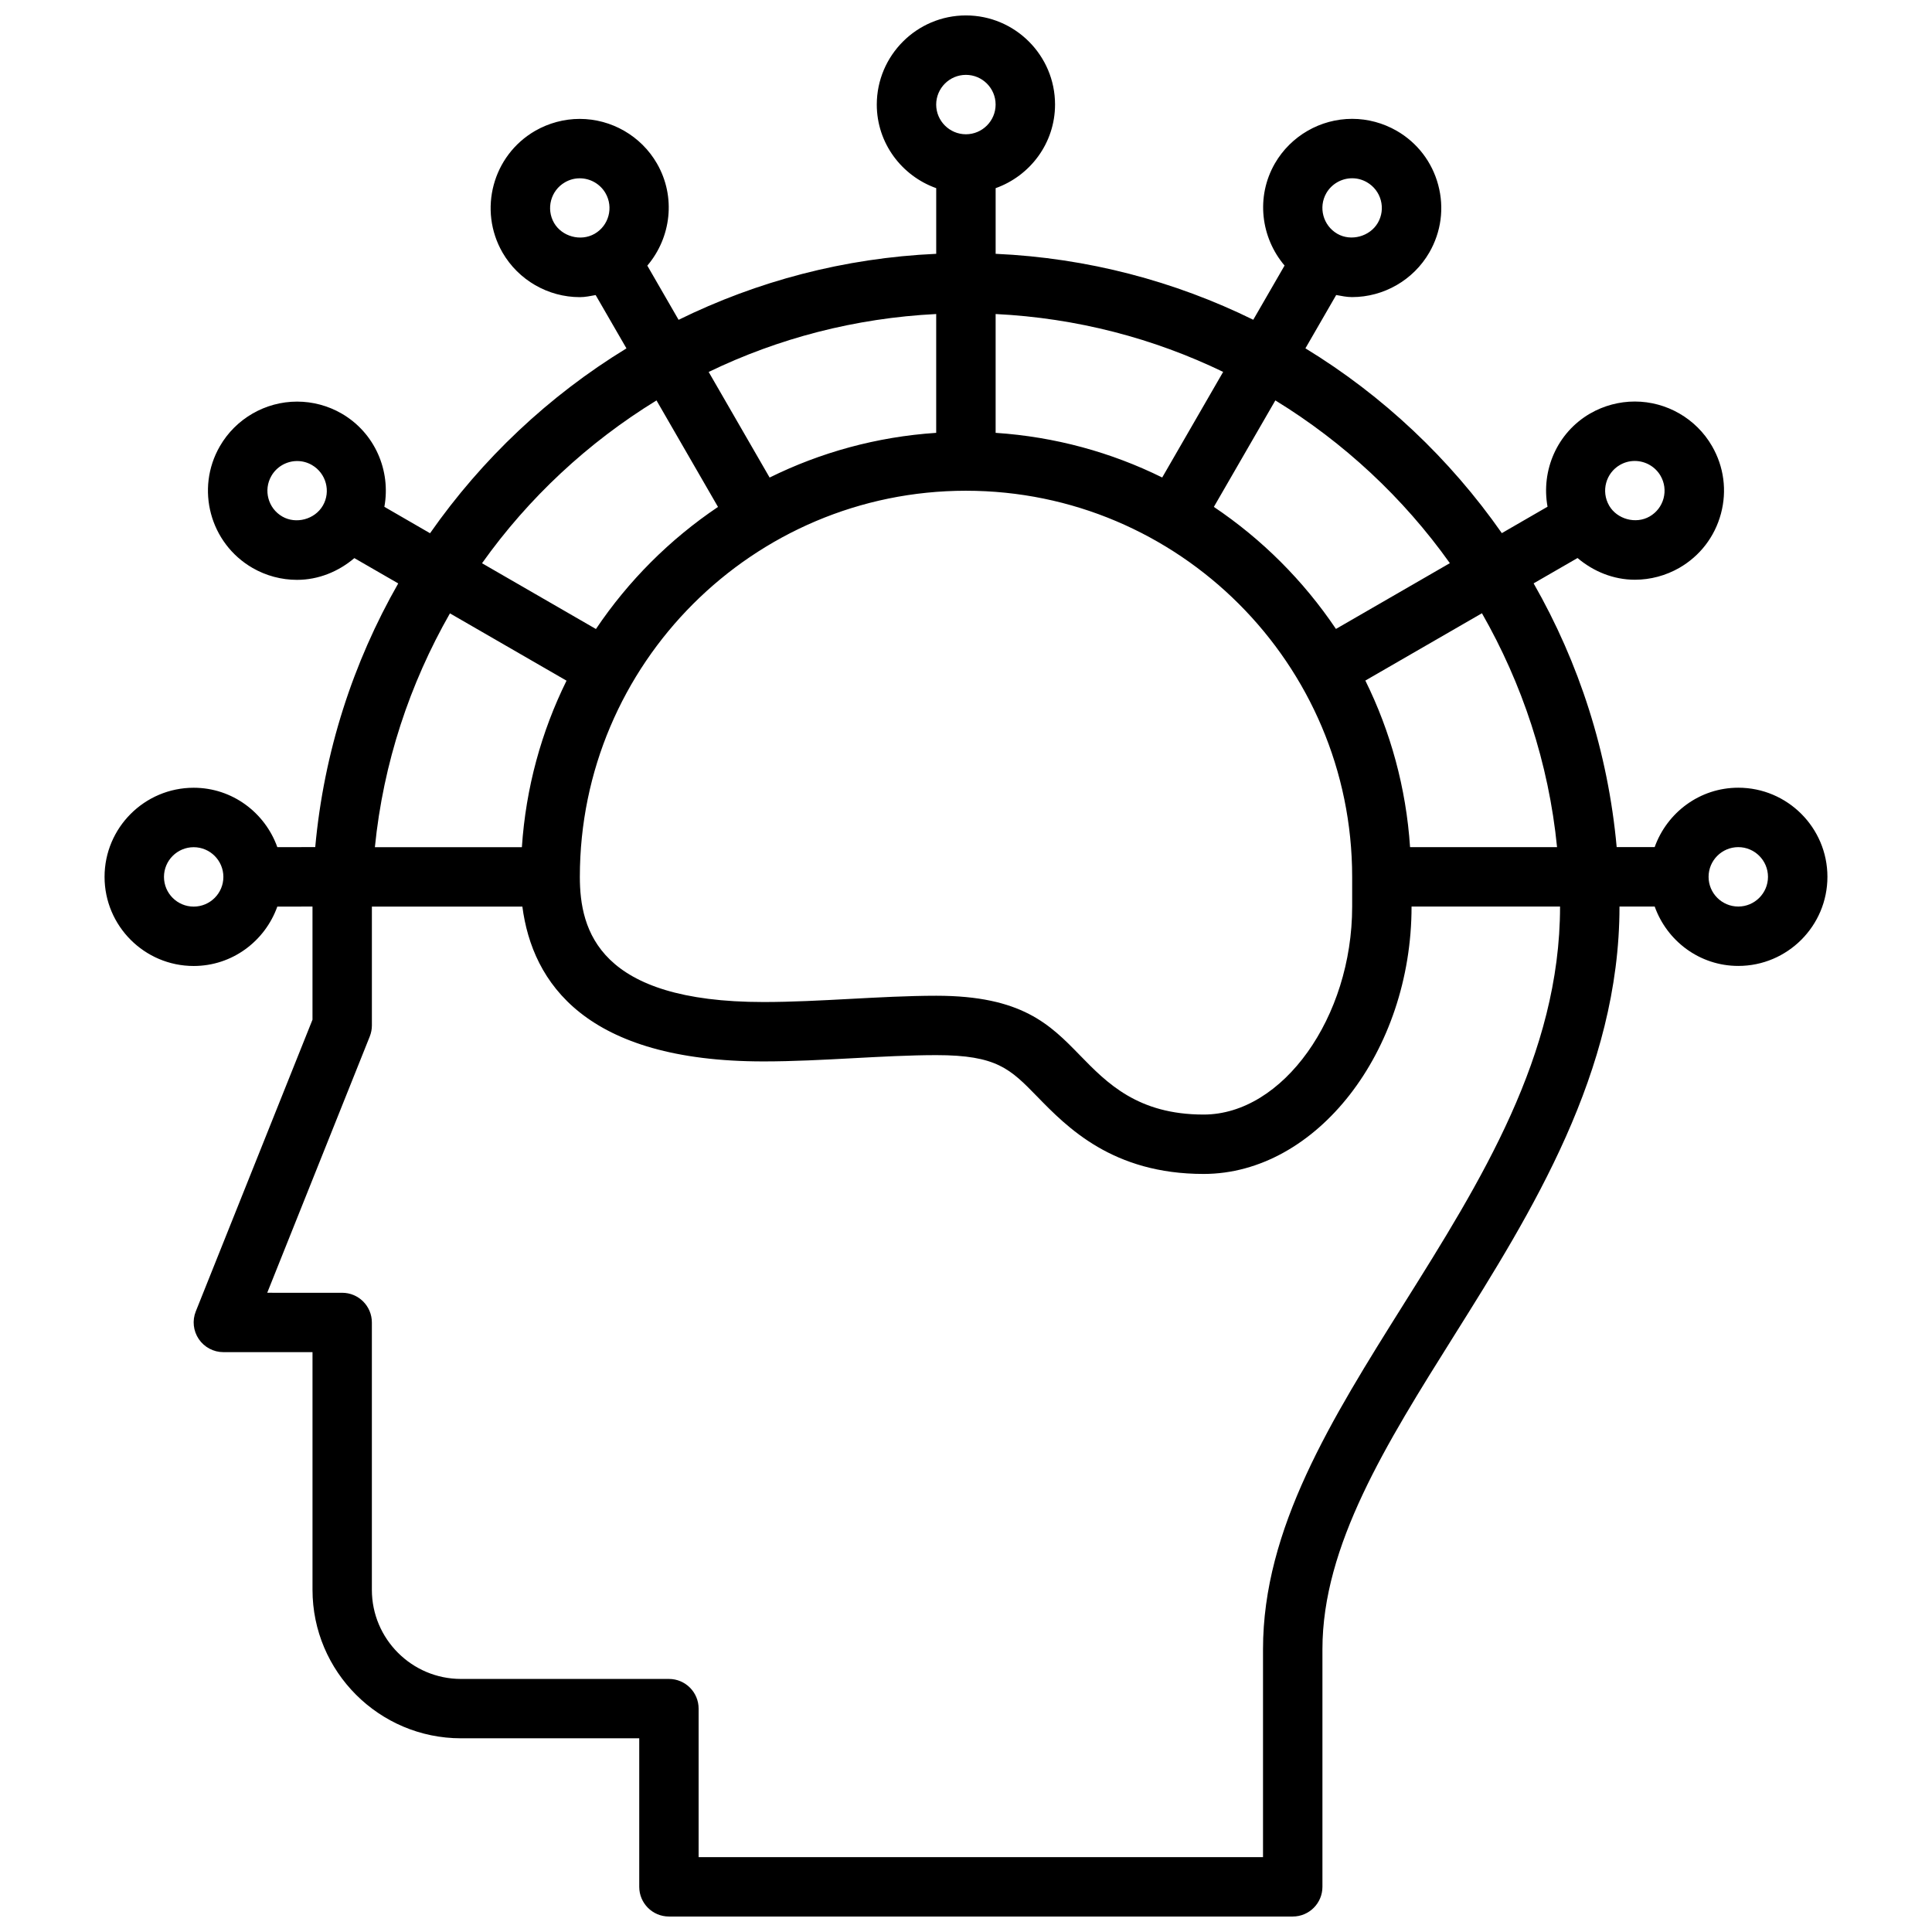 <?xml version="1.0" encoding="UTF-8"?>
<!-- Uploaded to: ICON Repo, www.iconrepo.com, Generator: ICON Repo Mixer Tools -->
<svg width="800px" height="800px" version="1.1" viewBox="144 144 512 512" xmlns="http://www.w3.org/2000/svg">
 <defs>
  <clipPath id="a">
   <path d="m171 148.09h458v503.81h-458z"/>
  </clipPath>
 </defs>
 <g clip-path="url(#a)">
  <path d="m604.67 352.75c-10.25 0-18.902 6.606-22.168 15.742h-10.066c-2.289-25.246-10.02-48.926-22.012-69.895l11.637-6.715c4.219 3.566 9.531 5.754 15.199 5.754 4.125 0 8.203-1.094 11.793-3.156 5.465-3.156 9.375-8.25 11.012-14.344 1.637-6.086 0.797-12.453-2.363-17.918-4.203-7.289-12.051-11.809-20.469-11.809-4.125 0-8.203 1.094-11.801 3.156-8.863 5.125-13.059 15.168-11.32 24.719l-12.113 7c-13.77-19.695-31.488-36.426-52.051-48.973l8.156-14.129c1.395 0.25 2.777 0.551 4.195 0.551 8.414 0 16.262-4.519 20.477-11.809 3.156-5.465 4-11.832 2.363-17.918-1.629-6.094-5.543-11.195-11.004-14.344-3.598-2.066-7.676-3.168-11.801-3.168-8.414 0-16.254 4.519-20.477 11.816-5.102 8.871-3.715 19.664 2.566 27.062l-8.297 14.367c-20.773-10.211-43.871-16.383-68.273-17.477v-17.398c9.141-3.258 15.734-11.918 15.742-22.16 0-13.02-10.598-23.617-23.617-23.617-13.012 0-23.609 10.598-23.625 23.625 0.008 10.242 6.613 18.895 15.75 22.152v17.398c-24.402 1.102-47.5 7.273-68.273 17.492l-8.289-14.359c6.281-7.391 7.676-18.184 2.551-27.07-4.203-7.289-12.051-11.816-20.469-11.816-4.125 0-8.203 1.102-11.801 3.164-11.273 6.512-15.152 20.98-8.645 32.273 4.219 7.281 12.059 11.801 20.477 11.801 1.426 0 2.801-0.301 4.195-0.551l8.164 14.129c-20.562 12.555-38.281 29.293-52.051 48.988l-12.105-7c1.746-9.531-2.457-19.578-11.328-24.719-3.59-2.078-7.676-3.164-11.801-3.164-8.414 0-16.254 4.527-20.461 11.816-6.519 11.281-2.637 25.742 8.652 32.266 3.59 2.07 7.66 3.156 11.785 3.156 5.676 0 10.988-2.188 15.199-5.762l11.629 6.707c-11.973 20.965-19.703 44.641-21.996 69.879l-10.047 0.008c-3.266-9.133-11.918-15.738-22.168-15.738-13.02 0-23.617 10.598-23.617 23.617 0 13.02 10.598 23.617 23.617 23.617 10.25 0 18.902-6.606 22.168-15.742l9.32-0.004v29.977l-30.93 77.312c-0.969 2.426-0.668 5.172 0.797 7.336 1.465 2.156 3.906 3.457 6.519 3.457h23.617v62.977c0 21.703 17.656 39.359 39.359 39.359h47.23v39.359c0 4.352 3.527 7.871 7.871 7.871h165.31c4.344 0 7.871-3.519 7.871-7.871v-62.977c0-27.465 16.941-54.473 34.875-83.066 20.555-32.77 43.848-69.918 43.848-113.73v-0.016h9.328c3.258 9.141 11.918 15.742 22.16 15.742 13.02 0 23.617-10.598 23.617-23.617 0-13.016-10.598-23.613-23.617-23.613zm-31.371-85.535c1.219-0.699 2.535-1.055 3.93-1.055 2.809 0 5.434 1.504 6.84 3.938 1.047 1.82 1.332 3.945 0.789 5.977s-1.852 3.731-3.668 4.785c-3.676 2.125-8.652 0.746-10.754-2.867v-0.016s-0.008 0-0.008-0.008c-2.168-3.766-0.875-8.59 2.871-10.754zm-77.809-72.031c1.41-2.434 4.031-3.941 6.844-3.941 1.387 0 2.707 0.355 3.93 1.062 1.82 1.055 3.125 2.754 3.668 4.777 0.543 2.031 0.262 4.148-0.789 5.969-2.102 3.621-7.094 5.008-10.754 2.898 0 0 0-0.008-0.008-0.008-3.754-2.176-5.047-7.004-2.891-10.758zm-204.66 7.894c-2.164-3.769-0.875-8.598 2.883-10.762 1.219-0.707 2.543-1.062 3.93-1.062 2.809 0 5.422 1.512 6.824 3.938 2.172 3.769 0.883 8.598-2.883 10.762-3.684 2.117-8.66 0.738-10.754-2.875zm-72.027 77.801c-3.762-2.164-5.055-7-2.883-10.754 1.402-2.441 4.023-3.945 6.824-3.945 1.387 0 2.707 0.355 3.922 1.055 3.762 2.18 5.062 7 2.898 10.754 0 0-0.008 0.008-0.008 0.008s0 0.008-0.008 0.008c-2.094 3.621-7.086 4.992-10.746 2.875zm-23.477 103.38c-4.336 0-7.871-3.527-7.871-7.871s3.535-7.871 7.871-7.871c4.336 0 7.871 3.527 7.871 7.871 0.004 4.344-3.531 7.871-7.871 7.871zm361.31-15.758h-38.957c-1.047-15.77-5.188-30.66-11.848-44.145l30.898-17.84c10.648 18.641 17.68 39.594 19.906 61.984zm-156.64-94.449c56.426 0 102.34 45.91 102.34 102.34v7.871c0 29.355-18.391 55.105-39.359 55.105-17.484 0-25.633-8.359-32.82-15.742-7.887-8.094-15.344-15.742-38.031-15.742-7.398 0-15.57 0.449-22.828 0.836-7.644 0.41-15.555 0.828-22.938 0.828-43.652 0-48.695-18.918-48.695-33.156 0-56.426 45.898-102.34 102.34-102.34zm128.23 19.191-30.188 17.43c-8.582-12.762-19.586-23.766-32.355-32.34l16.297-28.223c18.164 11.141 33.91 25.805 46.246 43.133zm-60.078-50.688-16.152 27.984c-13.484-6.66-28.379-10.785-44.145-11.832v-31.488c21.516 1.062 41.883 6.441 60.297 15.336zm-68.172-78.715c4.336 0 7.871 3.527 7.871 7.863 0 4.344-3.535 7.879-7.871 7.879s-7.871-3.535-7.879-7.863c0.004-4.344 3.539-7.879 7.879-7.879zm-7.875 63.379v31.488c-15.77 1.047-30.66 5.188-44.145 11.848l-16.152-27.984c18.41-8.902 38.777-14.273 60.297-15.352zm-74.121 22.898 16.297 28.223c-12.77 8.59-23.766 19.586-32.348 32.355l-30.188-17.43c12.324-17.328 28.062-31.992 46.238-43.148zm-54.742 56.43 30.898 17.84c-6.652 13.484-10.785 28.371-11.832 44.129h-38.957c2.234-22.383 9.254-43.328 19.891-61.969zm294.19 77.711c0 39.289-21.066 72.887-41.445 105.37-19.168 30.566-37.273 59.441-37.273 91.434v55.105h-149.57v-39.359c0-4.352-3.527-7.871-7.871-7.871h-55.105c-13.02 0-23.617-10.598-23.617-23.617v-70.848c0-4.352-3.527-7.871-7.871-7.871l-19.859-0.004 27.176-67.926c0.367-0.93 0.559-1.922 0.559-2.922v-31.488h39.879c2.652 20.238 16.824 41.027 63.914 41.027 7.809 0 15.926-0.434 23.852-0.859 7.008-0.375 14.949-0.809 21.922-0.809 16.051 0 19.625 3.676 26.75 10.988 7.961 8.164 19.98 20.5 44.102 20.5 29.867 0 55.105-32.441 55.105-70.848v-0.016h39.359c-0.004 0.008-0.004 0.008-0.004 0.016zm47.234-0.016c-4.336 0-7.871-3.527-7.871-7.871s3.535-7.871 7.871-7.871 7.871 3.527 7.871 7.871-3.535 7.871-7.871 7.871z"/>
 </g>
</svg>
